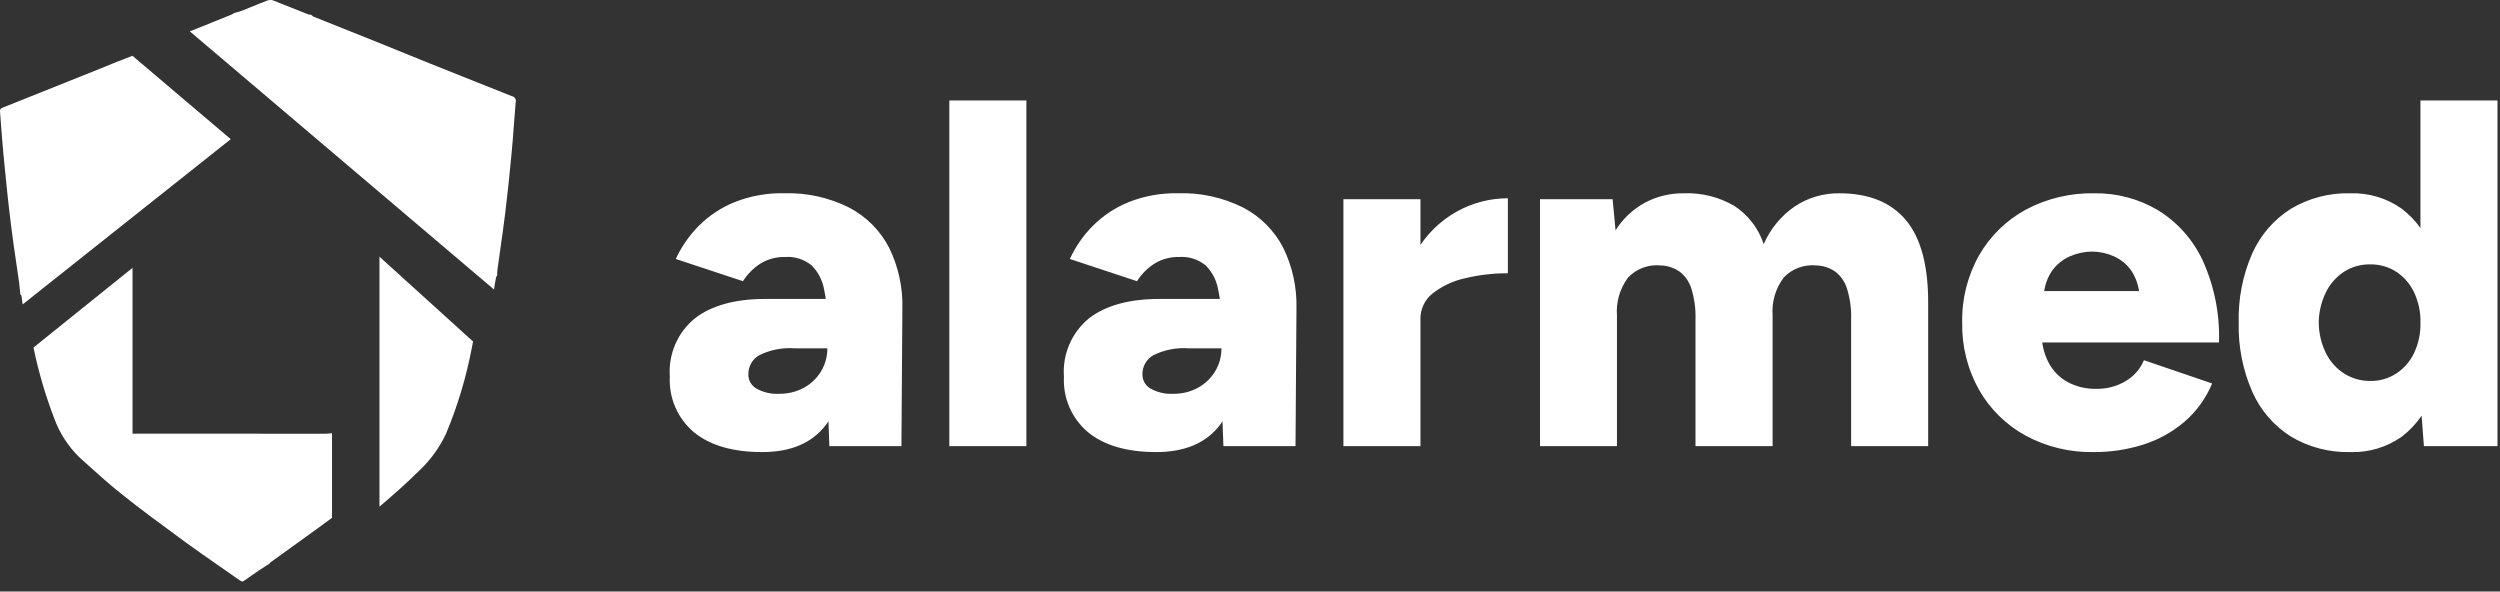 <svg width="224" height="53" viewBox="0 0 224 53" fill="none" xmlns="http://www.w3.org/2000/svg">
<rect x="0" y="0" width="224" height="53" fill="#333333" stroke="none"/>
<path fill-rule="evenodd" clip-rule="evenodd" d="M38.461 5.665C40.927 6.656 43.398 7.642 45.874 8.622L45.878 8.616C45.936 8.629 45.992 8.653 46.04 8.689C46.089 8.724 46.13 8.769 46.16 8.82C46.191 8.872 46.211 8.929 46.218 8.989C46.226 9.048 46.221 9.108 46.205 9.166C46.147 9.829 46.098 10.488 46.049 11.147L46.049 11.147L46.049 11.148L46.049 11.148L46.049 11.148C45.983 12.046 45.916 12.944 45.827 13.846C45.672 15.566 45.482 17.303 45.276 19.023C45.126 20.258 44.95 21.491 44.772 22.732L44.772 22.733L44.772 22.736C44.704 23.206 44.637 23.677 44.571 24.149C44.548 24.314 44.542 24.482 44.554 24.648C44.513 24.707 44.478 24.77 44.451 24.837L44.449 24.845C44.381 25.204 44.313 25.562 44.262 25.938L17.017 2.819L17 2.804L17.017 2.798L17.154 2.753C17.868 2.471 18.575 2.184 19.281 1.898L19.281 1.898C19.782 1.694 20.283 1.491 20.783 1.291C20.851 1.259 20.914 1.218 20.972 1.17C21.253 1.103 21.528 1.018 21.797 0.915C22.006 0.83 22.215 0.744 22.424 0.658L22.424 0.658C22.939 0.446 23.456 0.233 23.982 0.037C24.043 0.017 24.107 0.006 24.171 0.002C24.256 -0.004 24.342 0.002 24.426 0.02L27.642 1.296C27.721 1.316 27.802 1.327 27.883 1.33C27.942 1.387 28.005 1.438 28.072 1.485C29.078 1.889 30.08 2.289 31.081 2.688L31.082 2.689L31.083 2.689C32.084 3.089 33.086 3.489 34.093 3.893C34.824 4.185 35.55 4.482 36.277 4.779L36.277 4.779C37.004 5.076 37.73 5.372 38.461 5.665ZM9.012 6.135C9.958 5.739 10.905 5.361 11.868 5L20.675 12.469L2.029 27.275C1.995 27.017 1.961 26.758 1.926 26.5C1.897 26.456 1.863 26.416 1.824 26.38C1.807 26.219 1.79 26.05 1.773 25.881L1.773 25.881C1.755 25.706 1.738 25.531 1.721 25.365C1.642 24.81 1.56 24.254 1.478 23.698L1.478 23.698C1.308 22.549 1.137 21.398 0.998 20.239C0.726 18.135 0.522 16.03 0.318 13.925L0.31 13.841C0.227 12.962 0.161 12.092 0.095 11.218L0.095 11.218C0.064 10.809 0.033 10.399 0 9.988V9.937C0 9.781 0.071 9.713 0.241 9.644L9.012 6.135ZM11.875 38.857V24L3 31.138C3.448 33.3 4.069 35.422 4.858 37.485C5.339 38.801 6.109 39.993 7.111 40.973L7.449 41.28C8.592 42.315 9.741 43.355 10.946 44.31C12.595 45.628 14.301 46.879 16.012 48.134L16.012 48.134C16.244 48.304 16.476 48.474 16.708 48.645C17.667 49.345 18.639 50.019 19.611 50.693L19.611 50.694C20.244 51.132 20.877 51.571 21.508 52.018C21.552 52.047 21.6 52.07 21.65 52.087C21.665 52.094 21.68 52.1 21.697 52.104C21.724 52.105 21.751 52.099 21.776 52.087C21.809 52.073 21.84 52.056 21.868 52.036C22.097 51.87 22.329 51.712 22.562 51.554C22.785 51.402 23.009 51.25 23.23 51.09C23.418 50.965 23.606 50.846 23.79 50.73L23.79 50.73C23.909 50.654 24.026 50.58 24.141 50.505C24.155 50.475 24.172 50.446 24.192 50.42C24.914 49.894 25.642 49.371 26.369 48.849L26.37 48.849C27.307 48.176 28.244 47.504 29.163 46.826C29.258 46.757 29.357 46.684 29.456 46.611C29.555 46.538 29.654 46.464 29.748 46.395V38.81C29.555 38.844 29.359 38.861 29.163 38.861L11.875 38.857ZM34 45.395V35.849V23L42.389 30.6L42.286 31.115C41.785 33.77 41.007 36.366 39.964 38.859C39.382 40.1 38.571 41.22 37.574 42.161C36.425 43.296 35.221 44.362 34 45.395Z" fill="white"/>
<path d="M74.311 39.974L74.135 35.195V28.956C74.149 27.915 74.045 26.876 73.825 25.858C73.671 25.071 73.286 24.347 72.719 23.779C72.049 23.23 71.193 22.96 70.329 23.027C69.567 23.01 68.815 23.209 68.161 23.602C67.519 24.008 66.975 24.552 66.568 25.195L60.55 23.204C61.058 22.103 61.755 21.1 62.608 20.239C63.524 19.322 64.615 18.599 65.816 18.112C67.223 17.555 68.728 17.284 70.241 17.315C72.264 17.252 74.271 17.693 76.082 18.598C77.616 19.398 78.867 20.652 79.662 22.189C80.494 23.882 80.902 25.75 80.853 27.635L80.768 39.974H74.311ZM68.29 40.505C65.667 40.505 63.632 39.915 62.184 38.735C61.459 38.127 60.886 37.359 60.51 36.491C60.133 35.623 59.964 34.679 60.016 33.735C59.945 32.747 60.112 31.757 60.505 30.848C60.898 29.939 61.504 29.138 62.273 28.513C63.775 27.361 65.884 26.784 68.6 26.784H74.662V31.209H71.211C70.113 31.128 69.013 31.341 68.025 31.829C67.722 32.003 67.472 32.255 67.3 32.559C67.129 32.864 67.043 33.209 67.051 33.558C67.049 33.814 67.115 34.066 67.244 34.288C67.372 34.51 67.558 34.693 67.781 34.819C68.395 35.16 69.093 35.321 69.795 35.283C70.583 35.3 71.361 35.109 72.052 34.73C72.682 34.38 73.208 33.87 73.578 33.251C73.945 32.636 74.137 31.932 74.131 31.216H75.857C75.857 34.166 75.237 36.452 73.998 38.074C72.76 39.697 70.857 40.507 68.29 40.505ZM85.06 39.974V9H91.963V39.974H85.06ZM109.618 39.974L109.441 35.195V28.956C109.456 27.915 109.352 26.876 109.131 25.858C108.978 25.071 108.592 24.347 108.025 23.779C107.355 23.23 106.499 22.96 105.636 23.027C104.873 23.01 104.121 23.209 103.468 23.602C102.825 24.008 102.281 24.552 101.875 25.195L95.857 23.204C96.365 22.103 97.061 21.1 97.915 20.239C98.831 19.322 99.921 18.599 101.122 18.112C102.53 17.555 104.034 17.284 105.547 17.315C107.57 17.252 109.578 17.693 111.388 18.598C112.924 19.398 114.176 20.652 114.972 22.189C115.804 23.882 116.212 25.75 116.163 27.635L116.078 39.974H109.618ZM103.6 40.505C100.975 40.505 98.94 39.915 97.494 38.735C96.77 38.127 96.197 37.358 95.821 36.49C95.446 35.622 95.277 34.679 95.329 33.735C95.258 32.747 95.426 31.757 95.819 30.848C96.212 29.939 96.818 29.138 97.586 28.513C99.088 27.361 101.196 26.784 103.91 26.784H109.972V31.209H106.521C105.423 31.128 104.323 31.341 103.335 31.829C103.032 32.003 102.782 32.255 102.61 32.559C102.439 32.864 102.353 33.209 102.361 33.558C102.359 33.814 102.425 34.066 102.554 34.288C102.682 34.51 102.868 34.693 103.092 34.819C103.706 35.16 104.403 35.321 105.105 35.283C105.893 35.3 106.671 35.109 107.361 34.73C107.992 34.38 108.518 33.87 108.888 33.251C109.256 32.636 109.447 31.932 109.441 31.216H111.167C111.167 34.166 110.547 36.452 109.308 38.074C108.069 39.697 106.167 40.507 103.6 40.505ZM125.459 28.513C125.383 26.428 125.881 24.362 126.897 22.54C127.761 21.04 129.015 19.802 130.525 18.956C131.926 18.176 133.502 17.766 135.105 17.765V24.487C133.815 24.479 132.53 24.627 131.276 24.929C130.221 25.158 129.231 25.619 128.378 26.279C128.025 26.553 127.742 26.906 127.55 27.309C127.358 27.713 127.262 28.155 127.271 28.602L125.459 28.513ZM120.37 39.974V17.85H127.273V39.974H120.37ZM137.985 39.974V17.85H144.489L144.754 20.637C145.405 19.599 146.312 18.746 147.387 18.159C148.457 17.593 149.651 17.304 150.861 17.319C152.449 17.257 154.022 17.648 155.396 18.447C156.637 19.258 157.566 20.468 158.029 21.876C158.62 20.507 159.586 19.333 160.817 18.491C161.996 17.709 163.384 17.301 164.799 17.319C167.454 17.319 169.452 18.13 170.794 19.752C172.137 21.375 172.793 23.897 172.764 27.319V39.974H165.861V28.646C165.894 27.696 165.766 26.747 165.485 25.838C165.294 25.227 164.914 24.693 164.401 24.311C163.902 23.978 163.319 23.794 162.719 23.781C162.186 23.73 161.647 23.802 161.145 23.989C160.643 24.177 160.191 24.477 159.821 24.865C159.084 25.849 158.73 27.068 158.825 28.294V39.974H151.916V28.646C151.949 27.696 151.821 26.747 151.54 25.838C151.349 25.227 150.969 24.693 150.456 24.311C149.957 23.978 149.374 23.794 148.774 23.781C148.241 23.73 147.703 23.802 147.201 23.989C146.698 24.177 146.246 24.477 145.876 24.865C145.139 25.849 144.785 27.068 144.88 28.294V39.974H137.985ZM187.587 40.505C185.457 40.547 183.353 40.036 181.48 39.022C179.744 38.067 178.304 36.651 177.321 34.929C176.292 33.093 175.772 31.016 175.813 28.912C175.767 26.79 176.295 24.696 177.34 22.85C178.332 21.134 179.779 19.725 181.521 18.779C183.413 17.776 185.531 17.273 187.672 17.319C189.662 17.291 191.621 17.811 193.335 18.823C195.077 19.892 196.468 21.445 197.34 23.292C198.399 25.607 198.907 28.137 198.822 30.682H182.185L182.937 29.841C182.918 30.764 183.131 31.677 183.557 32.496C183.945 33.237 184.546 33.846 185.282 34.243C186.045 34.647 186.897 34.852 187.76 34.839C188.734 34.871 189.695 34.617 190.526 34.109C191.23 33.678 191.78 33.036 192.097 32.273L198.206 34.358C197.656 35.689 196.8 36.871 195.706 37.809C194.623 38.727 193.367 39.419 192.011 39.844C190.579 40.293 189.085 40.516 187.583 40.505H187.587ZM183.118 26.965L182.41 26.08H192.318L191.698 26.965C191.745 26.048 191.513 25.138 191.035 24.354C190.635 23.741 190.066 23.257 189.397 22.96C188.784 22.688 188.121 22.545 187.451 22.54C186.773 22.546 186.103 22.689 185.481 22.96C184.8 23.255 184.216 23.739 183.8 24.354C183.307 25.132 183.067 26.044 183.114 26.965H183.118ZM217.182 39.974L216.872 35.859V9H223.775V39.974H217.182ZM210.589 40.505C208.715 40.556 206.866 40.072 205.257 39.111C203.736 38.146 202.535 36.753 201.806 35.106C200.952 33.155 200.536 31.041 200.589 28.912C200.532 26.775 200.947 24.652 201.806 22.695C202.54 21.057 203.74 19.672 205.257 18.712C206.866 17.751 208.715 17.268 210.589 17.319C212.241 17.264 213.866 17.754 215.213 18.712C216.528 19.728 217.506 21.115 218.021 22.695C218.685 24.698 219.001 26.801 218.955 28.912C219 31.014 218.685 33.109 218.026 35.106C217.515 36.694 216.536 38.09 215.218 39.111C213.87 40.07 212.245 40.559 210.592 40.505H210.589ZM212.403 34.133C213.218 34.144 214.017 33.913 214.701 33.469C215.392 33.016 215.945 32.381 216.3 31.635C216.699 30.783 216.896 29.852 216.875 28.912C216.896 27.972 216.699 27.04 216.3 26.189C215.947 25.442 215.396 24.807 214.707 24.352C214.008 23.904 213.192 23.673 212.362 23.689C211.532 23.673 210.716 23.904 210.017 24.352C209.324 24.81 208.766 25.444 208.4 26.189C207.986 27.037 207.767 27.968 207.759 28.912C207.767 29.856 207.986 30.786 208.4 31.635C208.769 32.384 209.335 33.019 210.037 33.471C210.746 33.917 211.569 34.147 212.406 34.133H212.403Z" fill="white"/>
</svg>
